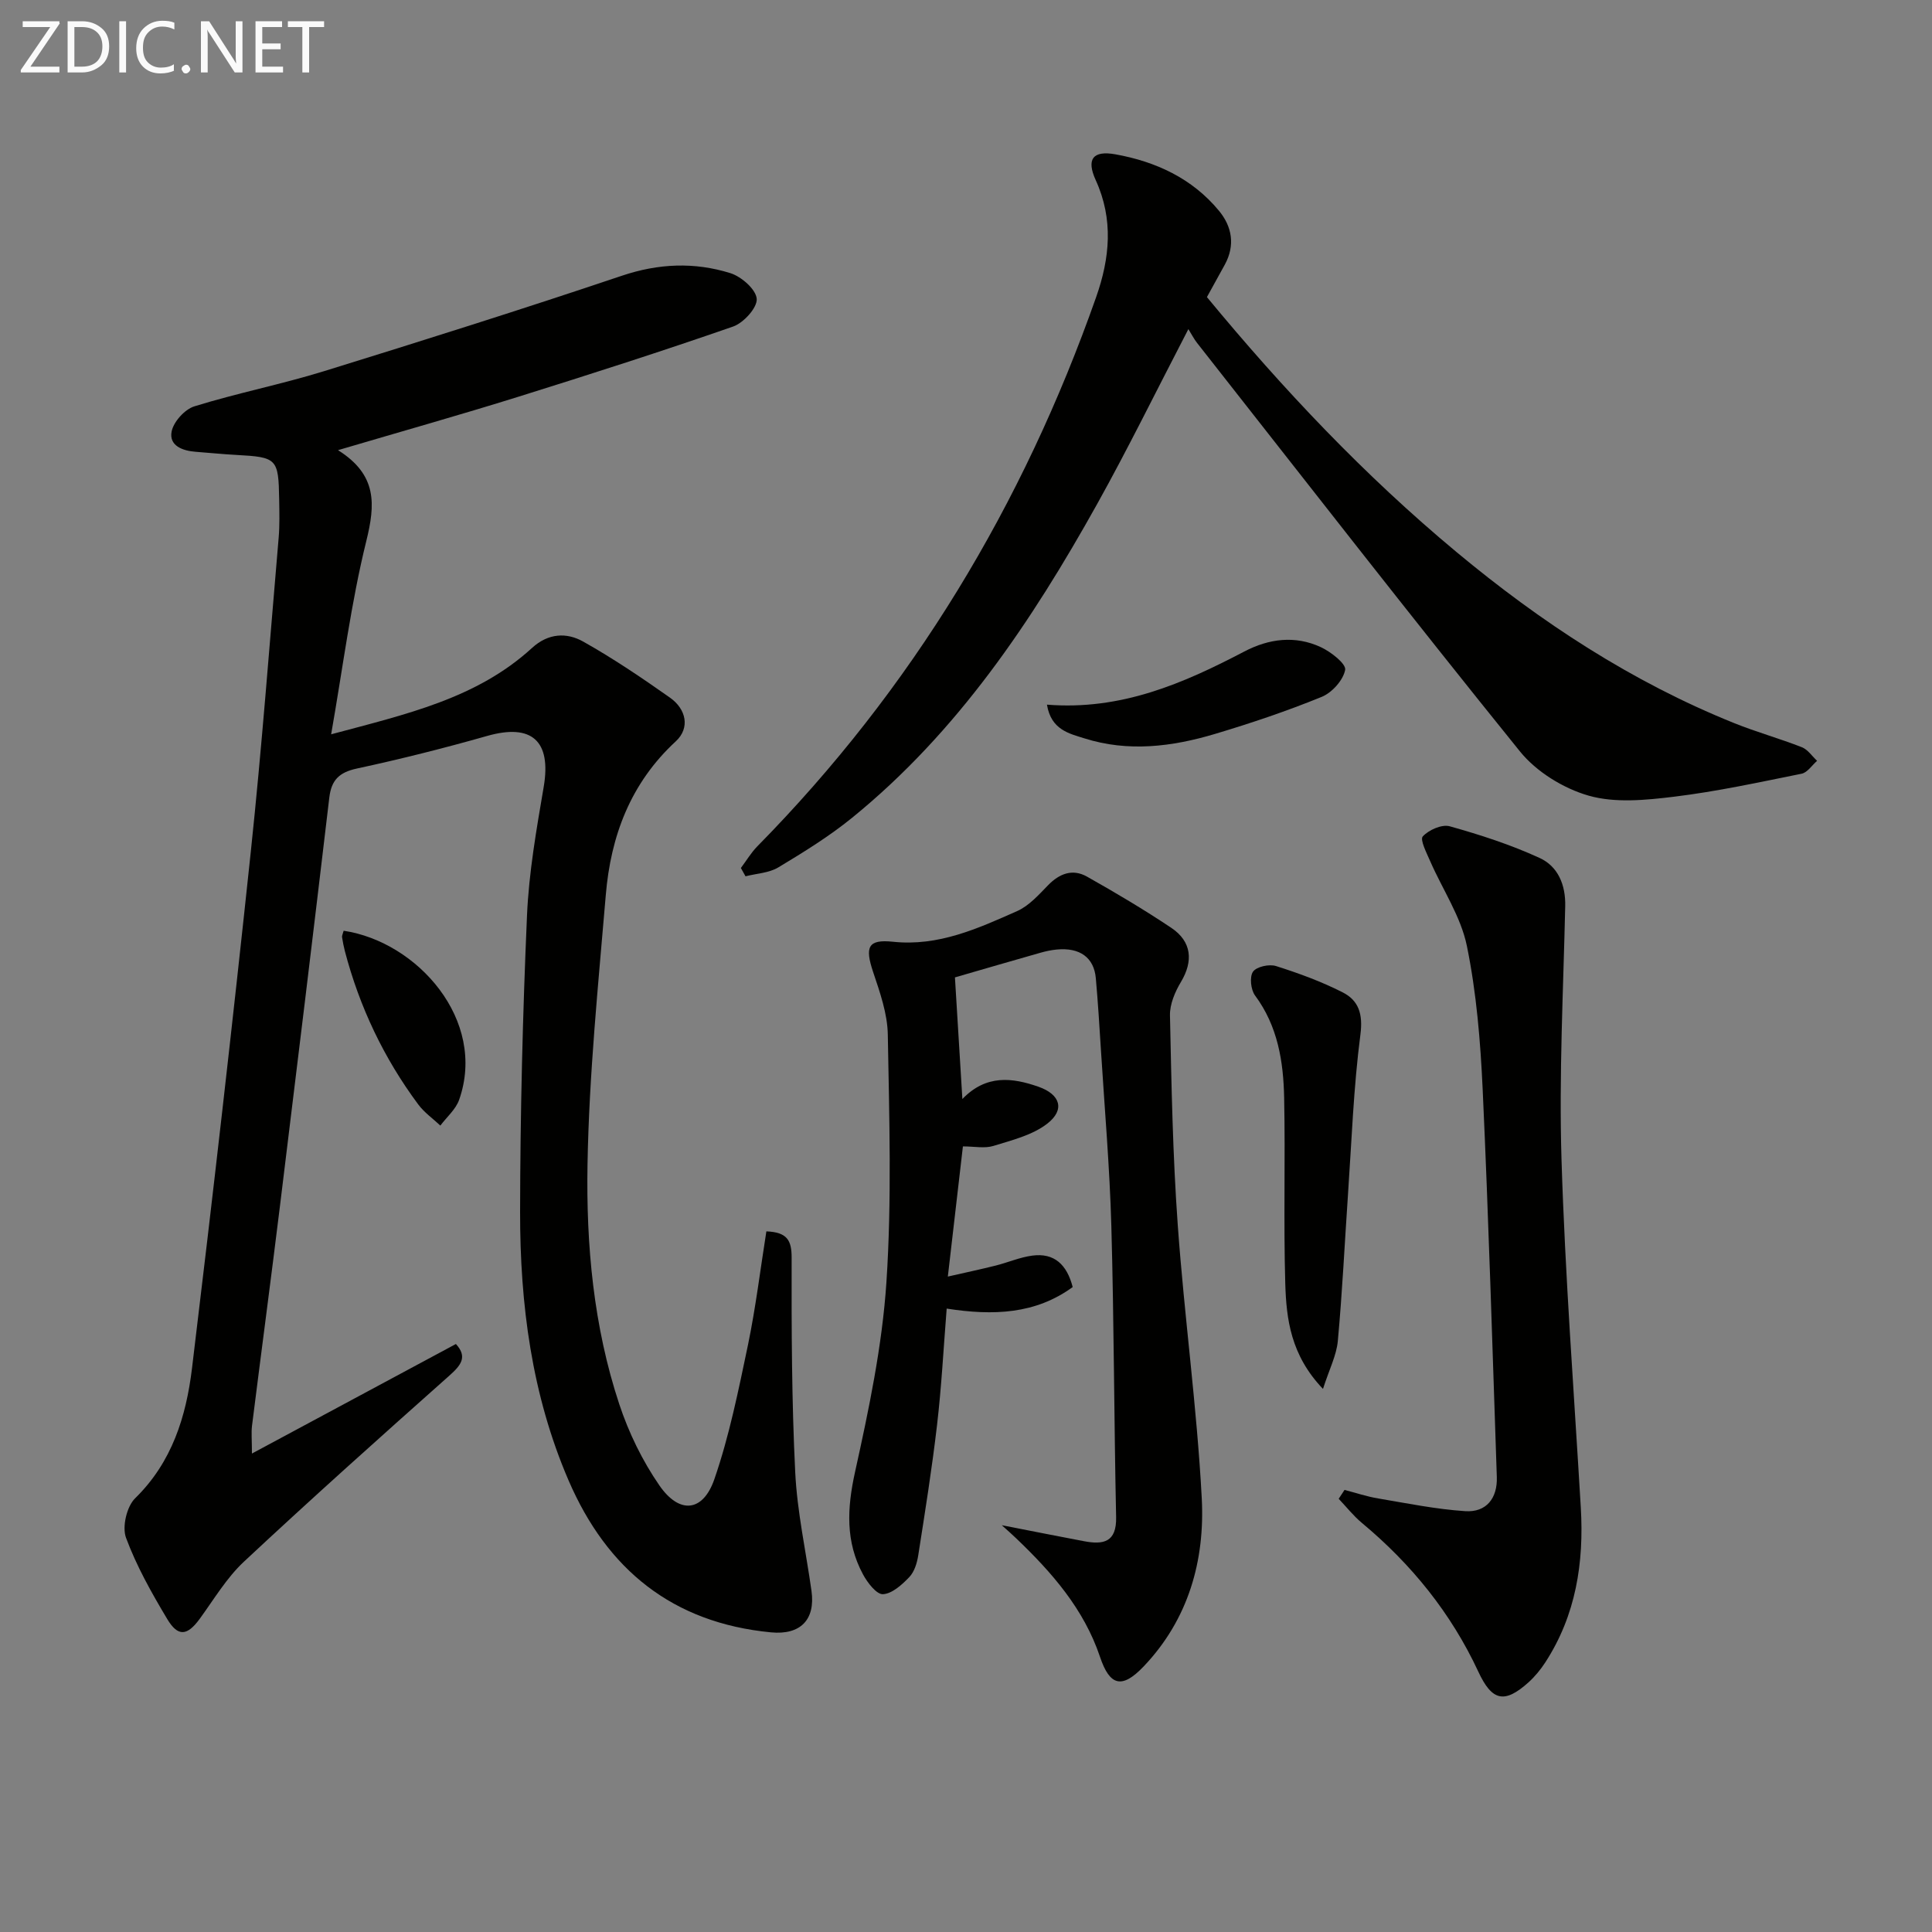 <svg enable-background="new 0 0 400 400" viewBox="0 0 400 400" xmlns="http://www.w3.org/2000/svg"><rect x="0" y="0" width="400" height="400" fill="#808080" stroke="none"/><path d="m158.67 254.94c4.31.18 5.24 1.85 5.23 5.48-.03 14.79.01 29.59.74 44.35.4 8.24 2.22 16.4 3.37 24.6.84 6.01-2.32 9.18-8.4 8.59-20.38-1.97-33.94-13-41.9-31.47-7.64-17.73-10.05-36.49-10.03-55.55.03-20.47.54-40.95 1.43-61.4.39-8.92 1.96-17.82 3.46-26.64 1.61-9.49-2.45-13.17-11.72-10.53-8.91 2.53-17.92 4.8-26.98 6.75-3.64.79-5.26 2.37-5.69 6.01-3.33 28.2-6.76 56.4-10.22 84.58-1.86 15.16-3.88 30.3-5.78 45.45-.18 1.46-.02 2.96-.02 5.78 14.42-7.74 28.26-15.17 42.23-22.68 2.46 2.69 1.05 4.41-1.39 6.58-14.29 12.7-28.54 25.45-42.51 38.5-3.59 3.36-6.2 7.79-9.14 11.82-2.57 3.51-4.48 3.8-6.73.04-3.23-5.4-6.36-10.96-8.53-16.82-.84-2.26.15-6.48 1.89-8.18 7.65-7.48 10.56-16.94 11.77-26.89 4.31-35.61 8.39-71.25 12.17-106.92 2.29-21.64 3.91-43.34 5.77-65.02.23-2.65.15-5.33.11-7.99-.14-8.45-.45-8.73-8.85-9.19-2.81-.15-5.61-.44-8.42-.65-2.73-.2-5.56-1.26-5-4.18.38-2.02 2.71-4.61 4.71-5.23 8.86-2.75 18.01-4.55 26.87-7.29 20.61-6.37 41.19-12.87 61.64-19.75 7.6-2.56 15.03-2.86 22.46-.54 2.28.71 5.31 3.36 5.46 5.32.14 1.83-2.71 4.97-4.87 5.73-14.72 5.12-29.56 9.88-44.44 14.53-12.01 3.75-24.12 7.16-37.38 11.07 8.19 5.14 7.72 11.27 5.85 18.85-3.16 12.8-4.81 25.97-7.27 39.98 15.54-4.17 30.12-7.38 41.59-17.88 3.35-3.07 7.16-3.25 10.59-1.32 6.21 3.49 12.14 7.5 17.97 11.61 3.35 2.36 4.22 6.26 1.2 9.05-9.38 8.66-13.47 19.61-14.49 31.84-1.56 18.54-3.45 37.1-3.78 55.68-.3 16.76 1.24 33.61 6.57 49.7 1.95 5.9 4.78 11.72 8.31 16.83 4.13 5.99 9.01 5.53 11.37-1.26 3.12-9.02 5.01-18.5 6.98-27.87 1.6-7.74 2.55-15.61 3.8-23.47z" fill="#010100"/><path d="m153.39 179.71c1.13-1.5 2.1-3.15 3.4-4.48 32.06-32.56 55.03-70.73 70.16-113.73 2.83-8.05 3.62-16.06-.09-24.2-1.98-4.34-.61-6.19 4.07-5.35 8.35 1.5 15.89 4.97 21.43 11.67 2.72 3.28 3.41 7.15 1.23 11.16-1.19 2.17-2.39 4.34-3.71 6.73 15.75 19.08 32.63 36.94 51.63 52.75 17.48 14.55 36.32 26.91 57.5 35.44 4.61 1.86 9.43 3.19 14.06 5.01 1.22.48 2.1 1.85 3.14 2.81-1.06.92-2.01 2.43-3.21 2.67-8.77 1.77-17.54 3.68-26.4 4.76-5.85.71-12.2 1.35-17.69-.22-5.24-1.5-10.83-4.95-14.24-9.18-22.59-27.95-44.65-56.34-66.86-84.59-.61-.78-1.06-1.68-1.77-2.82-6.62 12.74-12.46 24.68-18.92 36.27-13.52 24.24-28.87 47.16-50.7 64.9-4.75 3.86-10.02 7.11-15.27 10.27-1.94 1.17-4.51 1.26-6.8 1.85-.32-.58-.64-1.15-.96-1.72z" fill="#010100"/><path d="m207.41 315.78c6.42 1.25 11.72 2.31 17.02 3.31 3.99.75 6.76.26 6.65-4.98-.43-20.1-.43-40.21-.99-60.31-.34-12.12-1.39-24.23-2.15-36.34-.31-4.98-.62-9.95-1.06-14.92-.38-4.3-3.32-6.41-8.1-5.95-1.15.11-2.3.36-3.42.68-5.86 1.66-11.71 3.37-17.65 5.09.5 8.16.98 16.08 1.54 25.18 4.93-5.12 10.33-4.44 15.76-2.54 4.52 1.58 5.55 4.76 1.79 7.66-3.07 2.37-7.28 3.4-11.12 4.59-1.81.56-3.94.1-6.32.1-1.01 8.77-2 17.26-3.12 26.95 3.46-.79 6.68-1.47 9.88-2.27 2.55-.64 5.03-1.73 7.61-2.07 4.54-.6 7.15 1.84 8.36 6.51-7.71 5.62-16.44 5.96-26.09 4.46-.66 8.29-1.07 16.2-1.99 24.05-1.05 9.05-2.49 18.05-3.9 27.05-.25 1.58-.8 3.4-1.86 4.5-1.5 1.57-3.55 3.43-5.44 3.53-1.33.07-3.21-2.38-4.13-4.09-3.66-6.78-3.31-13.72-1.65-21.23 2.86-12.93 5.61-26.05 6.49-39.22 1.13-17.04.59-34.21.29-51.31-.07-4.35-1.63-8.76-3.04-12.97-1.73-5.18-1.1-6.81 4.12-6.26 9.41.99 17.55-2.74 25.7-6.35 2.45-1.09 4.45-3.35 6.39-5.34 2.38-2.45 5.09-3.47 8.06-1.8 5.93 3.34 11.8 6.82 17.45 10.6 4.28 2.86 4.59 6.92 2 11.23-1.22 2.04-2.31 4.6-2.26 6.9.31 14.46.57 28.95 1.61 43.37 1.35 18.88 3.97 37.69 4.97 56.59.68 12.89-2.74 25.1-12.05 34.86-4.46 4.67-6.99 4.04-9.01-1.99-3.34-9.94-10-17.53-17.4-24.59-.7-.68-1.41-1.3-2.94-2.68z" fill="#010100"/><path d="m278.37 308.47c2.32.6 4.62 1.38 6.98 1.77 5.99 1.01 11.97 2.23 18.01 2.63 4.38.29 6.69-2.69 6.54-7.06-.91-26.76-1.7-53.53-2.93-80.28-.46-9.94-1.28-19.97-3.27-29.69-1.25-6.1-5.04-11.68-7.59-17.53-.74-1.71-2.16-4.45-1.54-5.14 1.23-1.34 3.95-2.55 5.57-2.1 6.33 1.77 12.65 3.82 18.62 6.56 3.79 1.74 5.41 5.54 5.3 10-.39 17.43-1.3 34.89-.77 52.3.74 24.09 2.58 48.15 4 72.22.67 11.4-1.01 22.25-7.34 32.01-.98 1.51-2.17 2.96-3.51 4.17-4.96 4.45-7.54 3.86-10.37-2.23-5.65-12.14-13.85-22.26-24.11-30.8-1.76-1.47-3.21-3.32-4.8-4.99.39-.62.8-1.23 1.21-1.84z" fill="#010100"/><path d="m273.91 287.56c-6.68-6.99-7.59-14.45-7.81-21.84-.37-12.8.03-25.62-.23-38.43-.15-7.5-1.31-14.84-6.03-21.19-.88-1.19-1.16-3.85-.42-4.92.72-1.04 3.35-1.62 4.76-1.17 4.71 1.49 9.41 3.21 13.81 5.45 3.3 1.68 4.22 4.46 3.67 8.72-1.43 11-1.82 22.14-2.58 33.22-.69 10.09-1.17 20.19-2.1 30.26-.28 2.98-1.78 5.86-3.07 9.9z" fill="#010100"/><path d="m216.76 145.89c15.33 1.23 28.22-4.38 40.86-11 5.09-2.67 10.54-3.38 15.85-.9 2.09.97 5.26 3.45 5.03 4.7-.4 2.14-2.73 4.73-4.88 5.6-7.21 2.94-14.63 5.44-22.1 7.67-8.87 2.65-17.95 3.78-27 .91-3.12-.99-6.9-1.74-7.76-6.98z" fill="#010100"/><path d="m71.15 192.7c15.24 2.28 29.71 18.5 23.91 35-.7 1.99-2.57 3.57-3.89 5.34-1.54-1.45-3.34-2.71-4.58-4.38-7.11-9.57-12.15-20.17-15.18-31.71-.25-.96-.44-1.94-.59-2.92-.05-.29.14-.62.33-1.33z" fill="#010100"/><g fill="#fafafa"><path d="m12.4 4.8-6.1 9h6v1.2h-8v-.5l6.1-8.9h-5.7v-1.2h7.6v.4z"/><path d="m14 15v-10.6h3c1.6 0 2.9.5 4 1.4s1.6 2.2 1.6 3.8-.5 3-1.6 3.9-2.4 1.5-4 1.5zm1.4-9.4v8.2h1.6c1.3 0 2.4-.4 3.1-1.1s1.1-1.8 1.1-3.1-.4-2.3-1.2-3-1.8-1-3.1-1z"/><path d="m26.1 4.4v10.6h-1.4v-10.6z"/><path d="m36.1 14.6c-.8.4-1.8.6-2.9.6-1.5 0-2.7-.5-3.6-1.4s-1.4-2.2-1.4-3.8c0-1.7.5-3.1 1.5-4.1s2.3-1.6 3.9-1.6c1 0 1.8.1 2.5.4v1.4c-.8-.4-1.6-.6-2.5-.6-1.2 0-2.1.4-2.9 1.2s-1.1 1.8-1.1 3.2c0 1.3.3 2.3 1 3s1.6 1.1 2.7 1.1c1 0 2-.2 2.7-.7v1.3z"/><path d="m37.6 14.3c0-.2.1-.5.3-.6s.4-.3.6-.3c.3 0 .5.1.6.3s.3.4.3.6-.1.4-.3.6-.4.3-.6.3c-.3 0-.5-.1-.6-.3s-.3-.4-.3-.6z"/><path d="m50.2 15h-1.6l-5.3-8.2c-.2-.2-.3-.5-.4-.7 0 .2.1.7.1 1.5v7.4h-1.4v-10.6h1.7l5.2 8.1c.2.4.4.6.4.7 0-.3-.1-.8-.1-1.5v-7.3h1.4z"/><path d="m58.6 15h-5.7v-10.6h5.5v1.2h-4.1v3.4h3.8v1.2h-3.8v3.6h4.3z"/><path d="m67.1 5.6h-3.1v9.4h-1.4v-9.4h-3v-1.2h7.5z"/></g></svg>
